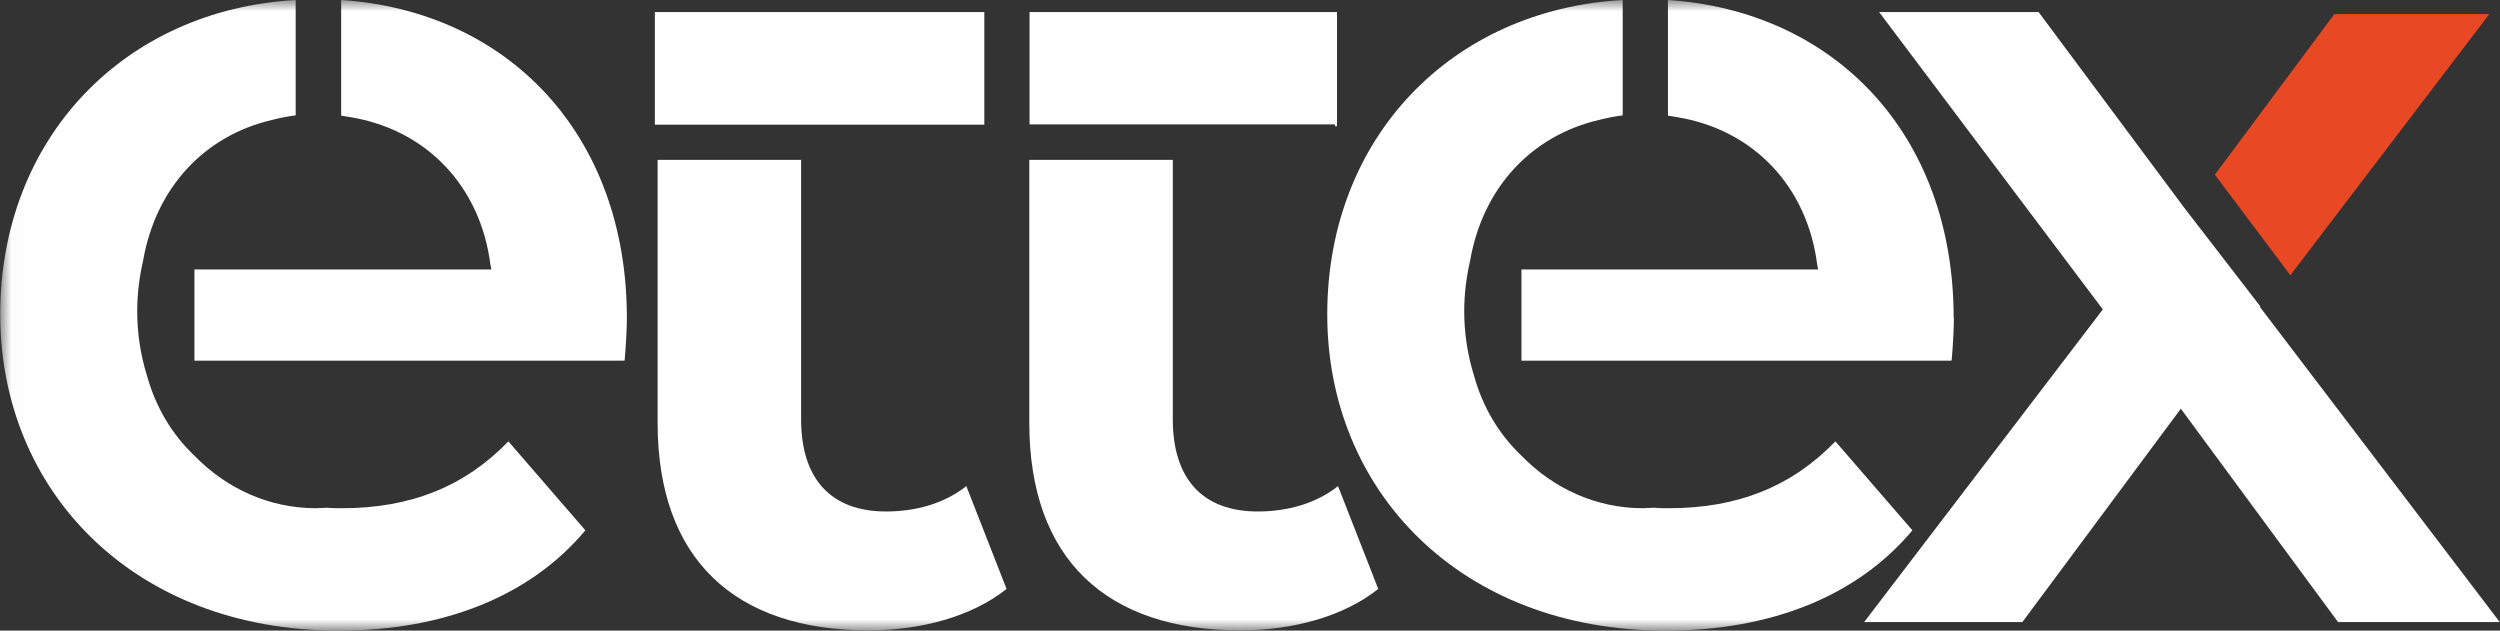 <svg xmlns="http://www.w3.org/2000/svg" width="111" height="28" viewBox="0 0 111 28" fill="none"><rect x="0" y="0" width="111" height="28" fill="#333333" stroke="none"/><g clip-path="url(#clip0_117_51)"><path d="M83.433 0.536L93.366 13.738L82.768 27.621H89.793L96.829 18.146L103.81 27.621H110.99L100.347 13.637L100.358 13.604L96.984 9.229L90.514 0.536H83.433Z" fill="white"></path><path d="M101.692 12.22L110.526 0.625H103.645L98.34 7.756L101.692 12.22Z" fill="#E94824"></path><mask id="mask0_117_51" style="mask-type:luminance" maskUnits="userSpaceOnUse" x="0" y="0" width="111" height="28"><path d="M110.992 0H0.01V28H110.992V0Z" fill="white"></path></mask><g mask="url(#mask0_117_51)"><path d="M59.363 5.602V0.536H45.712V5.524H59.275V5.602H59.363ZM52.072 7.098H45.701V18.771C45.701 24.82 49.12 27.989 55.079 27.989C57.377 27.989 59.663 27.375 61.194 26.148L59.408 21.583C58.442 22.353 57.166 22.71 55.845 22.71C53.404 22.71 52.072 21.271 52.072 18.615V7.098ZM35.569 7.098H29.198V18.771C29.198 24.82 32.617 27.989 38.576 27.989C40.874 27.989 43.16 27.375 44.691 26.148L42.905 21.583C41.939 22.353 40.663 22.71 39.342 22.71C36.9 22.71 35.569 21.271 35.569 18.615V7.098ZM29.076 5.535H43.704V0.536H29.076V5.524V5.535Z" fill="white"></path><path d="M72.059 0C64.434 0.424 58.93 6.127 58.93 13.961C58.93 21.795 64.845 28 73.957 28C78.64 28 82.469 26.46 84.911 23.547L81.492 19.597C79.561 21.594 77.164 22.565 74.101 22.565C73.879 22.565 73.657 22.565 73.435 22.543C73.269 22.543 73.113 22.565 72.947 22.565C70.86 22.565 68.963 21.683 67.553 20.233C66.554 19.284 65.833 18.079 65.444 16.673C65.167 15.78 65.011 14.82 65.011 13.816C65.011 13.035 65.111 12.276 65.278 11.55C65.844 8.336 67.986 6.026 71.005 5.323C71.349 5.234 71.693 5.167 72.048 5.122V0H72.059ZM86.742 14.117C86.742 5.948 81.448 0.491 74.057 0V5.134C74.19 5.156 74.323 5.178 74.456 5.2C77.863 5.758 80.238 8.281 80.682 11.74C80.693 11.807 80.716 11.885 80.727 11.963H67.553V16.014H86.609L86.653 16.003C86.709 15.389 86.753 14.619 86.753 14.106" fill="white"></path><path d="M13.139 0C5.526 0.424 0.01 6.127 0.01 13.961C0.01 21.795 5.925 28 15.037 28C19.72 28 23.549 26.46 25.991 23.547L22.573 19.597C20.641 21.594 18.244 22.565 15.181 22.565C14.959 22.565 14.737 22.565 14.515 22.543C14.349 22.543 14.193 22.565 14.027 22.565C11.94 22.565 10.043 21.683 8.633 20.233C7.634 19.284 6.913 18.079 6.524 16.673C6.247 15.78 6.092 14.82 6.092 13.816C6.092 13.035 6.191 12.276 6.358 11.55C6.924 8.336 9.066 6.026 12.085 5.323C12.429 5.234 12.773 5.167 13.128 5.122V0H13.139ZM27.833 14.117C27.833 5.948 22.539 0.491 15.148 0V5.134C15.281 5.156 15.414 5.178 15.547 5.2C18.954 5.758 21.329 8.281 21.773 11.74C21.785 11.807 21.807 11.885 21.818 11.963H8.633V16.014H27.689L27.733 16.003C27.789 15.389 27.833 14.619 27.833 14.106" fill="white"></path></g></g><defs><clipPath id="clip0_117_51"><rect width="111" height="28" fill="white"></rect></clipPath></defs></svg>